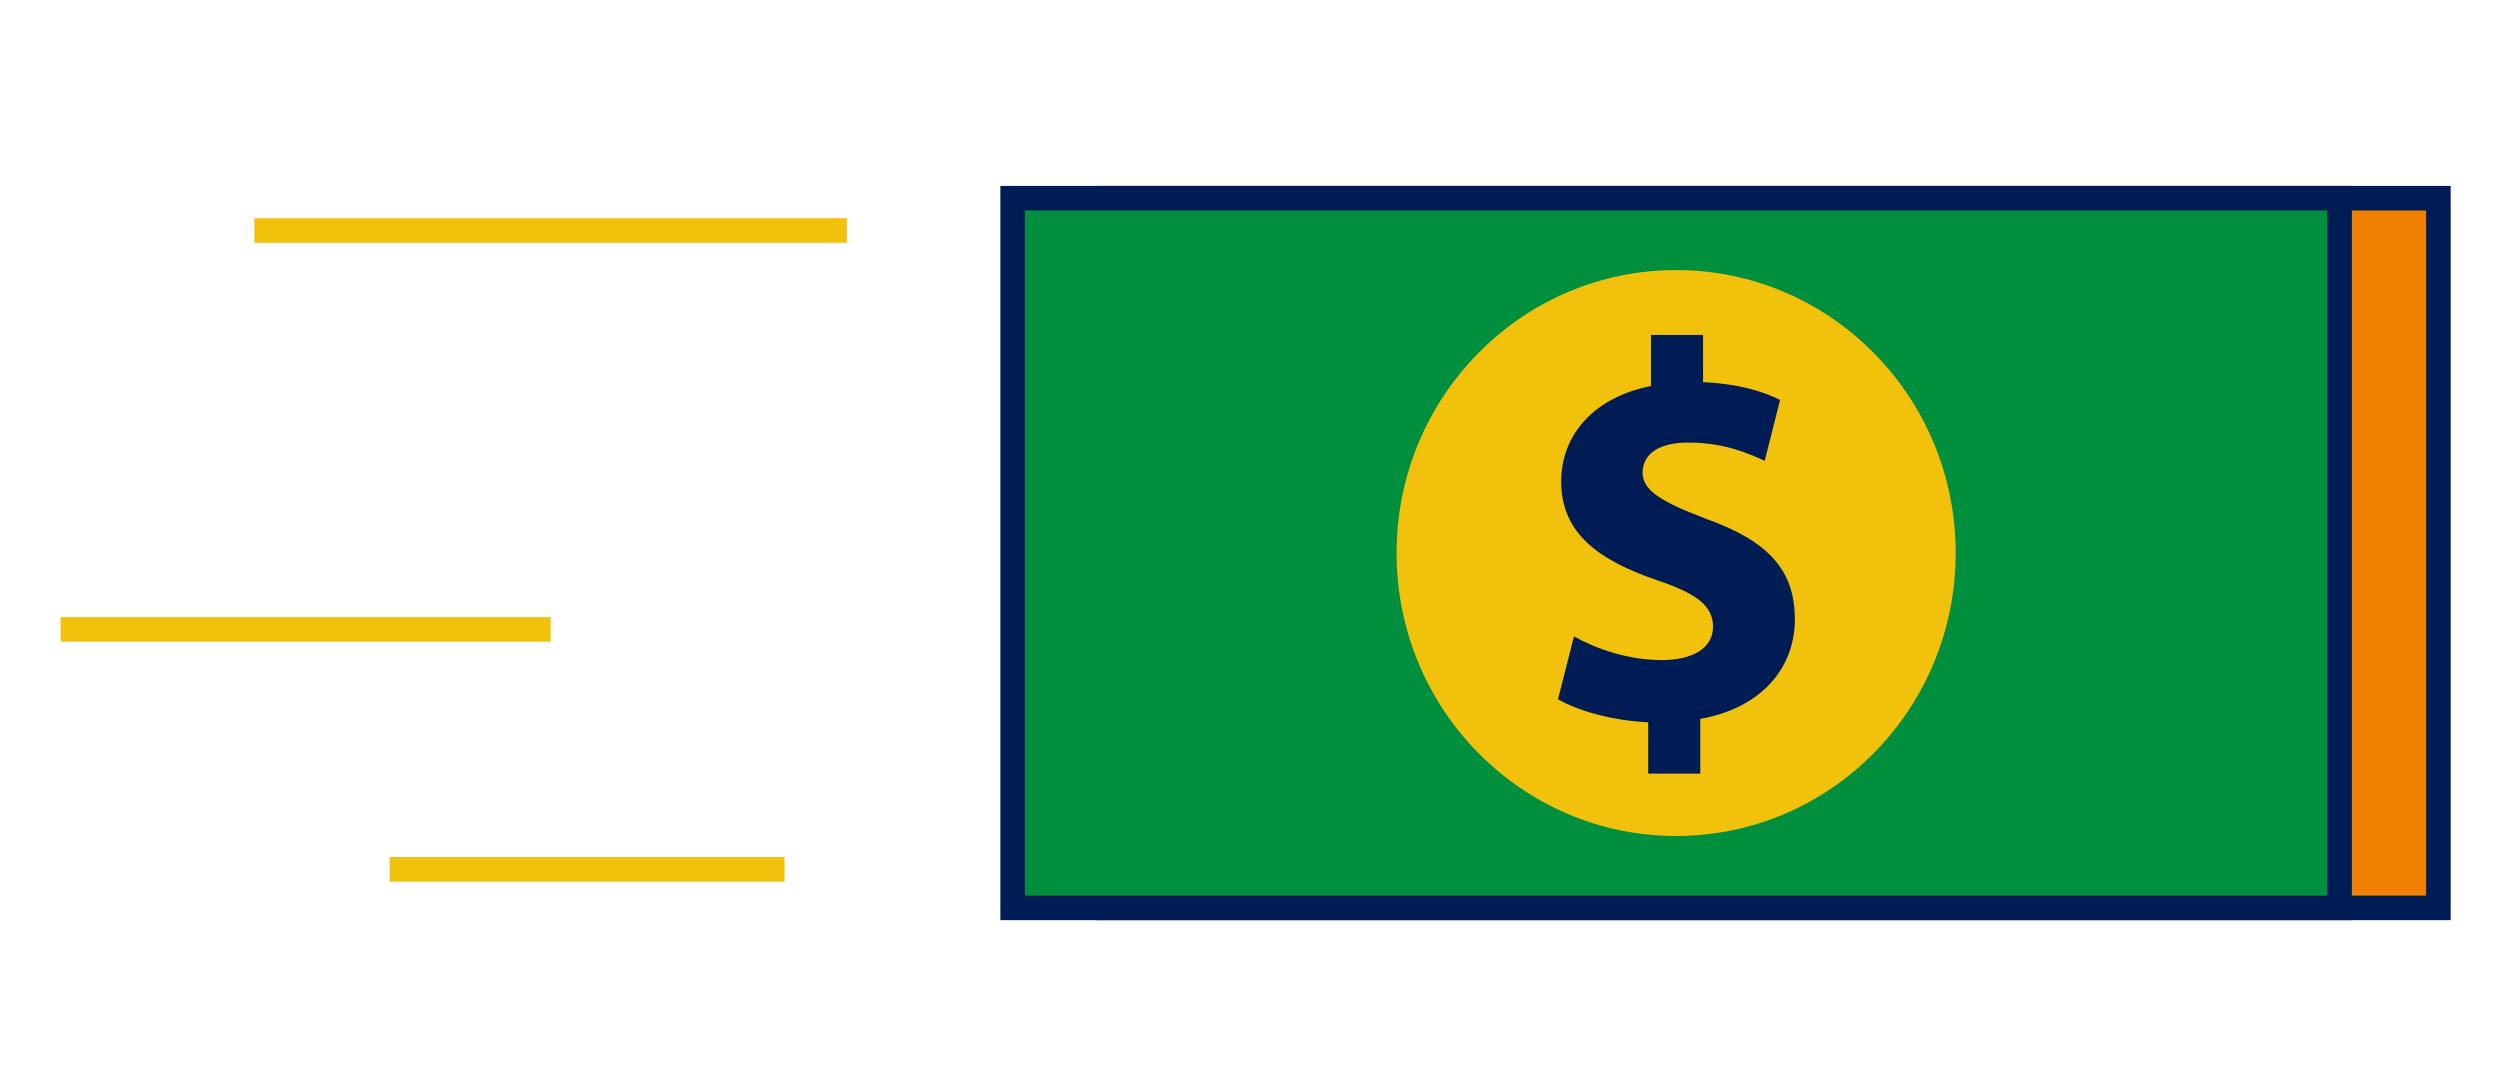 <svg width="165" height="72" viewBox="0 0 165 72" fill="none" xmlns="http://www.w3.org/2000/svg">
<g clip-path="url(#clip0_53_648)">
<path d="M51.781 57.374H25.717" stroke="#F2C10B" stroke-width="1.62" stroke-miterlimit="10"/>
<path d="M55.89 15.212H16.788" stroke="#F2C10B" stroke-width="1.62" stroke-miterlimit="10"/>
<path d="M36.345 41.539H4" stroke="#F2C10B" stroke-width="1.62" stroke-miterlimit="10"/>
<path d="M160.933 13.08H73.353V59.92H160.933V13.08Z" fill="#F08000"/>
<path d="M73.142 59.92L160.933 59.92V13.08L73.142 13.08V59.92Z" stroke="#001C55" stroke-width="1.62" stroke-miterlimit="10"/>
<path d="M154.414 13.08H66.834V59.92H154.414V13.08Z" fill="#008F3C"/>
<path d="M154.414 13.08H66.834V59.92H154.414V13.08Z" stroke="#001C55" stroke-width="1.62" stroke-miterlimit="10"/>
<path d="M110.624 55.175C120.814 55.175 129.075 46.814 129.075 36.5C129.075 26.186 120.814 17.825 110.624 17.825C100.434 17.825 92.173 26.186 92.173 36.5C92.173 46.814 100.434 55.175 110.624 55.175Z" fill="#F2C10B"/>
<path d="M108.78 51.043V47.67C106.436 47.563 104.158 46.924 102.827 46.151L103.881 42.005C105.356 42.818 107.424 43.565 109.702 43.565C111.704 43.565 113.06 42.778 113.06 41.365C113.06 39.952 111.941 39.166 109.347 38.286C105.593 37.006 103.038 35.233 103.038 31.794C103.038 28.675 105.211 26.223 108.965 25.476V22.104H112.402V25.223C114.746 25.329 116.327 25.823 117.486 26.396L116.471 30.408C115.563 30.022 113.943 29.209 111.427 29.209C109.149 29.209 108.411 30.208 108.411 31.195C108.411 32.368 109.636 33.114 112.613 34.247C116.788 35.74 118.46 37.686 118.46 40.885C118.46 44.084 116.248 46.737 112.218 47.444V51.056H108.78V51.043Z" fill="#001C55"/>
</g>
<defs>
<clipPath id="clip0_53_648">
<rect width="158" height="49" fill="white" transform="translate(4 12)"/>
</clipPath>
</defs>
</svg>
